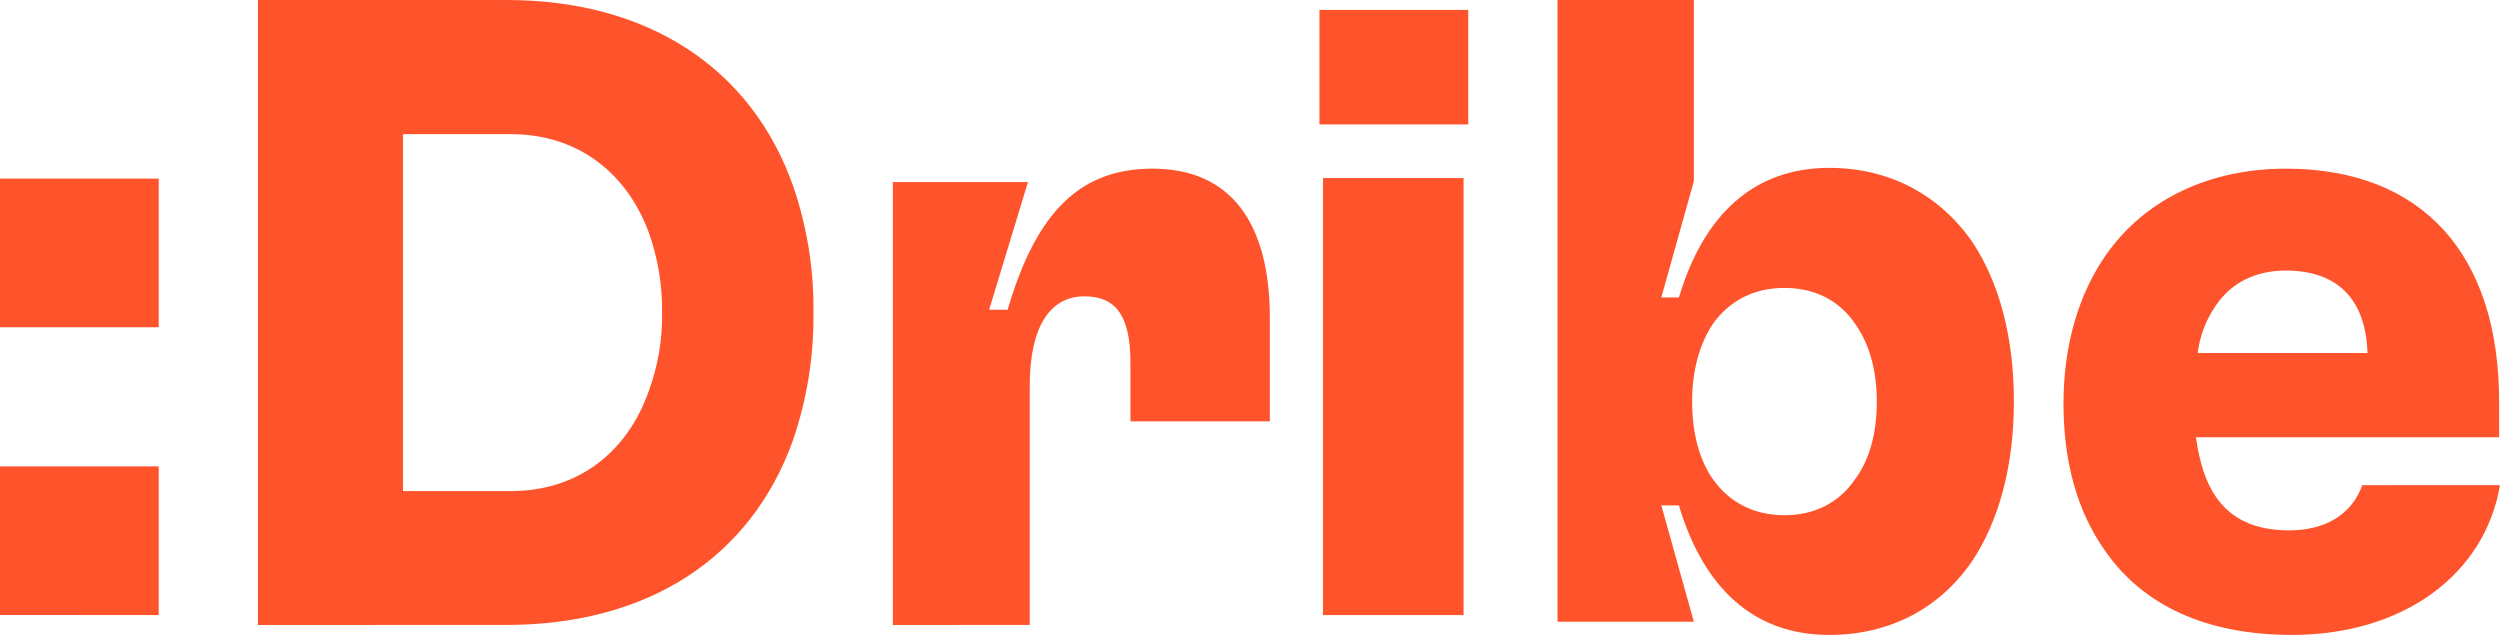 <svg width="252" height="64" viewBox="0 0 252 64" version="1.1" xmlns="http://www.w3.org/2000/svg" xmlns:xlink="http://www.w3.org/1999/xlink"><g stroke="none" stroke-width="1" fill="none" fill-rule="evenodd"><g transform="translate(-64, -127)" fill="#FF542B" fill-rule="nonzero"><g transform="translate(64, 63)" fill="#FF542B"><g transform="translate(0, 64)" fill="#FF542B"><path d="M0,32.988 L0,18 L16,18 L16,32.988 L0,32.988 Z M0,61.99 L0,47.012 L16,47.012 L16,62 L0,61.99 Z" fill="#FF542B"></path><path d="M26,63 L26,0 L51.046,0 C65.313,0 75.717,6.84 79.937,18.718 C81.352,22.826 82.049,27.148 81.997,31.495 C82.048,35.871 81.351,40.223 79.937,44.363 C75.731,56.153 65.4,62.993 51.046,62.993 L26,63 Z M40.624,49.502 L51.488,49.502 C58.307,49.502 63.242,45.544 65.393,39.425 C66.327,36.891 66.783,34.206 66.739,31.505 C66.773,28.752 66.317,26.014 65.393,23.421 C63.15,17.392 58.216,13.522 51.488,13.522 L40.624,13.522 L40.624,49.502 Z" fill="#FF542B"></path><path d="M90,63 L90,18.35 L103.621,18.35 L99.705,31.218 L101.572,31.218 C104.511,21.138 109.052,17 116.177,17 C124.008,17 128,22.4 128,32.03 L128,42.468 L113.948,42.468 L113.948,36.551 C113.948,31.78 112.436,29.871 109.32,29.871 C105.843,29.871 103.798,32.933 103.798,38.871 L103.798,62.993 L90,63 Z" fill="#FF542B"></path><path d="M133,12.543 L133,1 L148,1 L148,12.543 L133,12.543 Z M133.357,62 L133.357,17.95 L147.529,17.95 L147.529,62 L133.357,62 Z" fill="#FF542B"></path><path d="M169.235,50.944 L167.462,50.944 L170.741,62.668 L157,62.668 L157,0 L170.741,0 L170.741,18.262 L167.462,29.986 L169.235,29.986 C171.715,21.661 176.771,16.92 184.393,16.92 C190.509,16.92 195.565,19.692 198.844,24.437 C201.504,28.465 203,33.927 203,40.458 C203,46.989 201.494,52.455 198.844,56.482 C195.565,61.315 190.509,64 184.393,64 C176.771,64.01 171.715,59.266 169.235,50.944 Z M186.966,48.346 C188.382,46.469 189.182,43.801 189.182,40.469 C189.182,37.248 188.382,34.563 186.966,32.594 C185.369,30.266 182.9,29.021 179.874,29.021 C176.847,29.021 174.374,30.273 172.691,32.601 C171.361,34.57 170.565,37.255 170.565,40.476 C170.565,43.79 171.361,46.475 172.691,48.353 C174.374,50.682 176.847,51.934 179.874,51.934 C182.9,51.934 185.369,50.675 186.966,48.346 Z" fill="#FF542B"></path><path d="M252,48.899 C250.474,57.923 242.23,64 231.027,64 C222.426,64 215.975,61.05 212.124,55.423 C209.435,51.583 208,46.665 208,40.678 C208,34.601 209.614,29.508 212.302,25.668 C216.244,20.037 222.804,17 230.404,17 C244.204,17 251.912,25.668 251.912,40.5 L251.912,44.078 L221.352,44.078 C221.702,46.581 222.339,48.637 223.413,50.156 C224.936,52.302 227.264,53.461 230.765,53.461 C234.266,53.461 237.038,51.943 238.116,48.906 L252,48.899 Z M223.322,30.848 C222.353,32.26 221.739,33.883 221.53,35.581 L238.645,35.581 C238.466,30.132 235.599,27.273 230.401,27.273 C227.443,27.273 224.936,28.432 223.322,30.848 Z" fill="#FF542B"></path></g></g></g></g></svg>